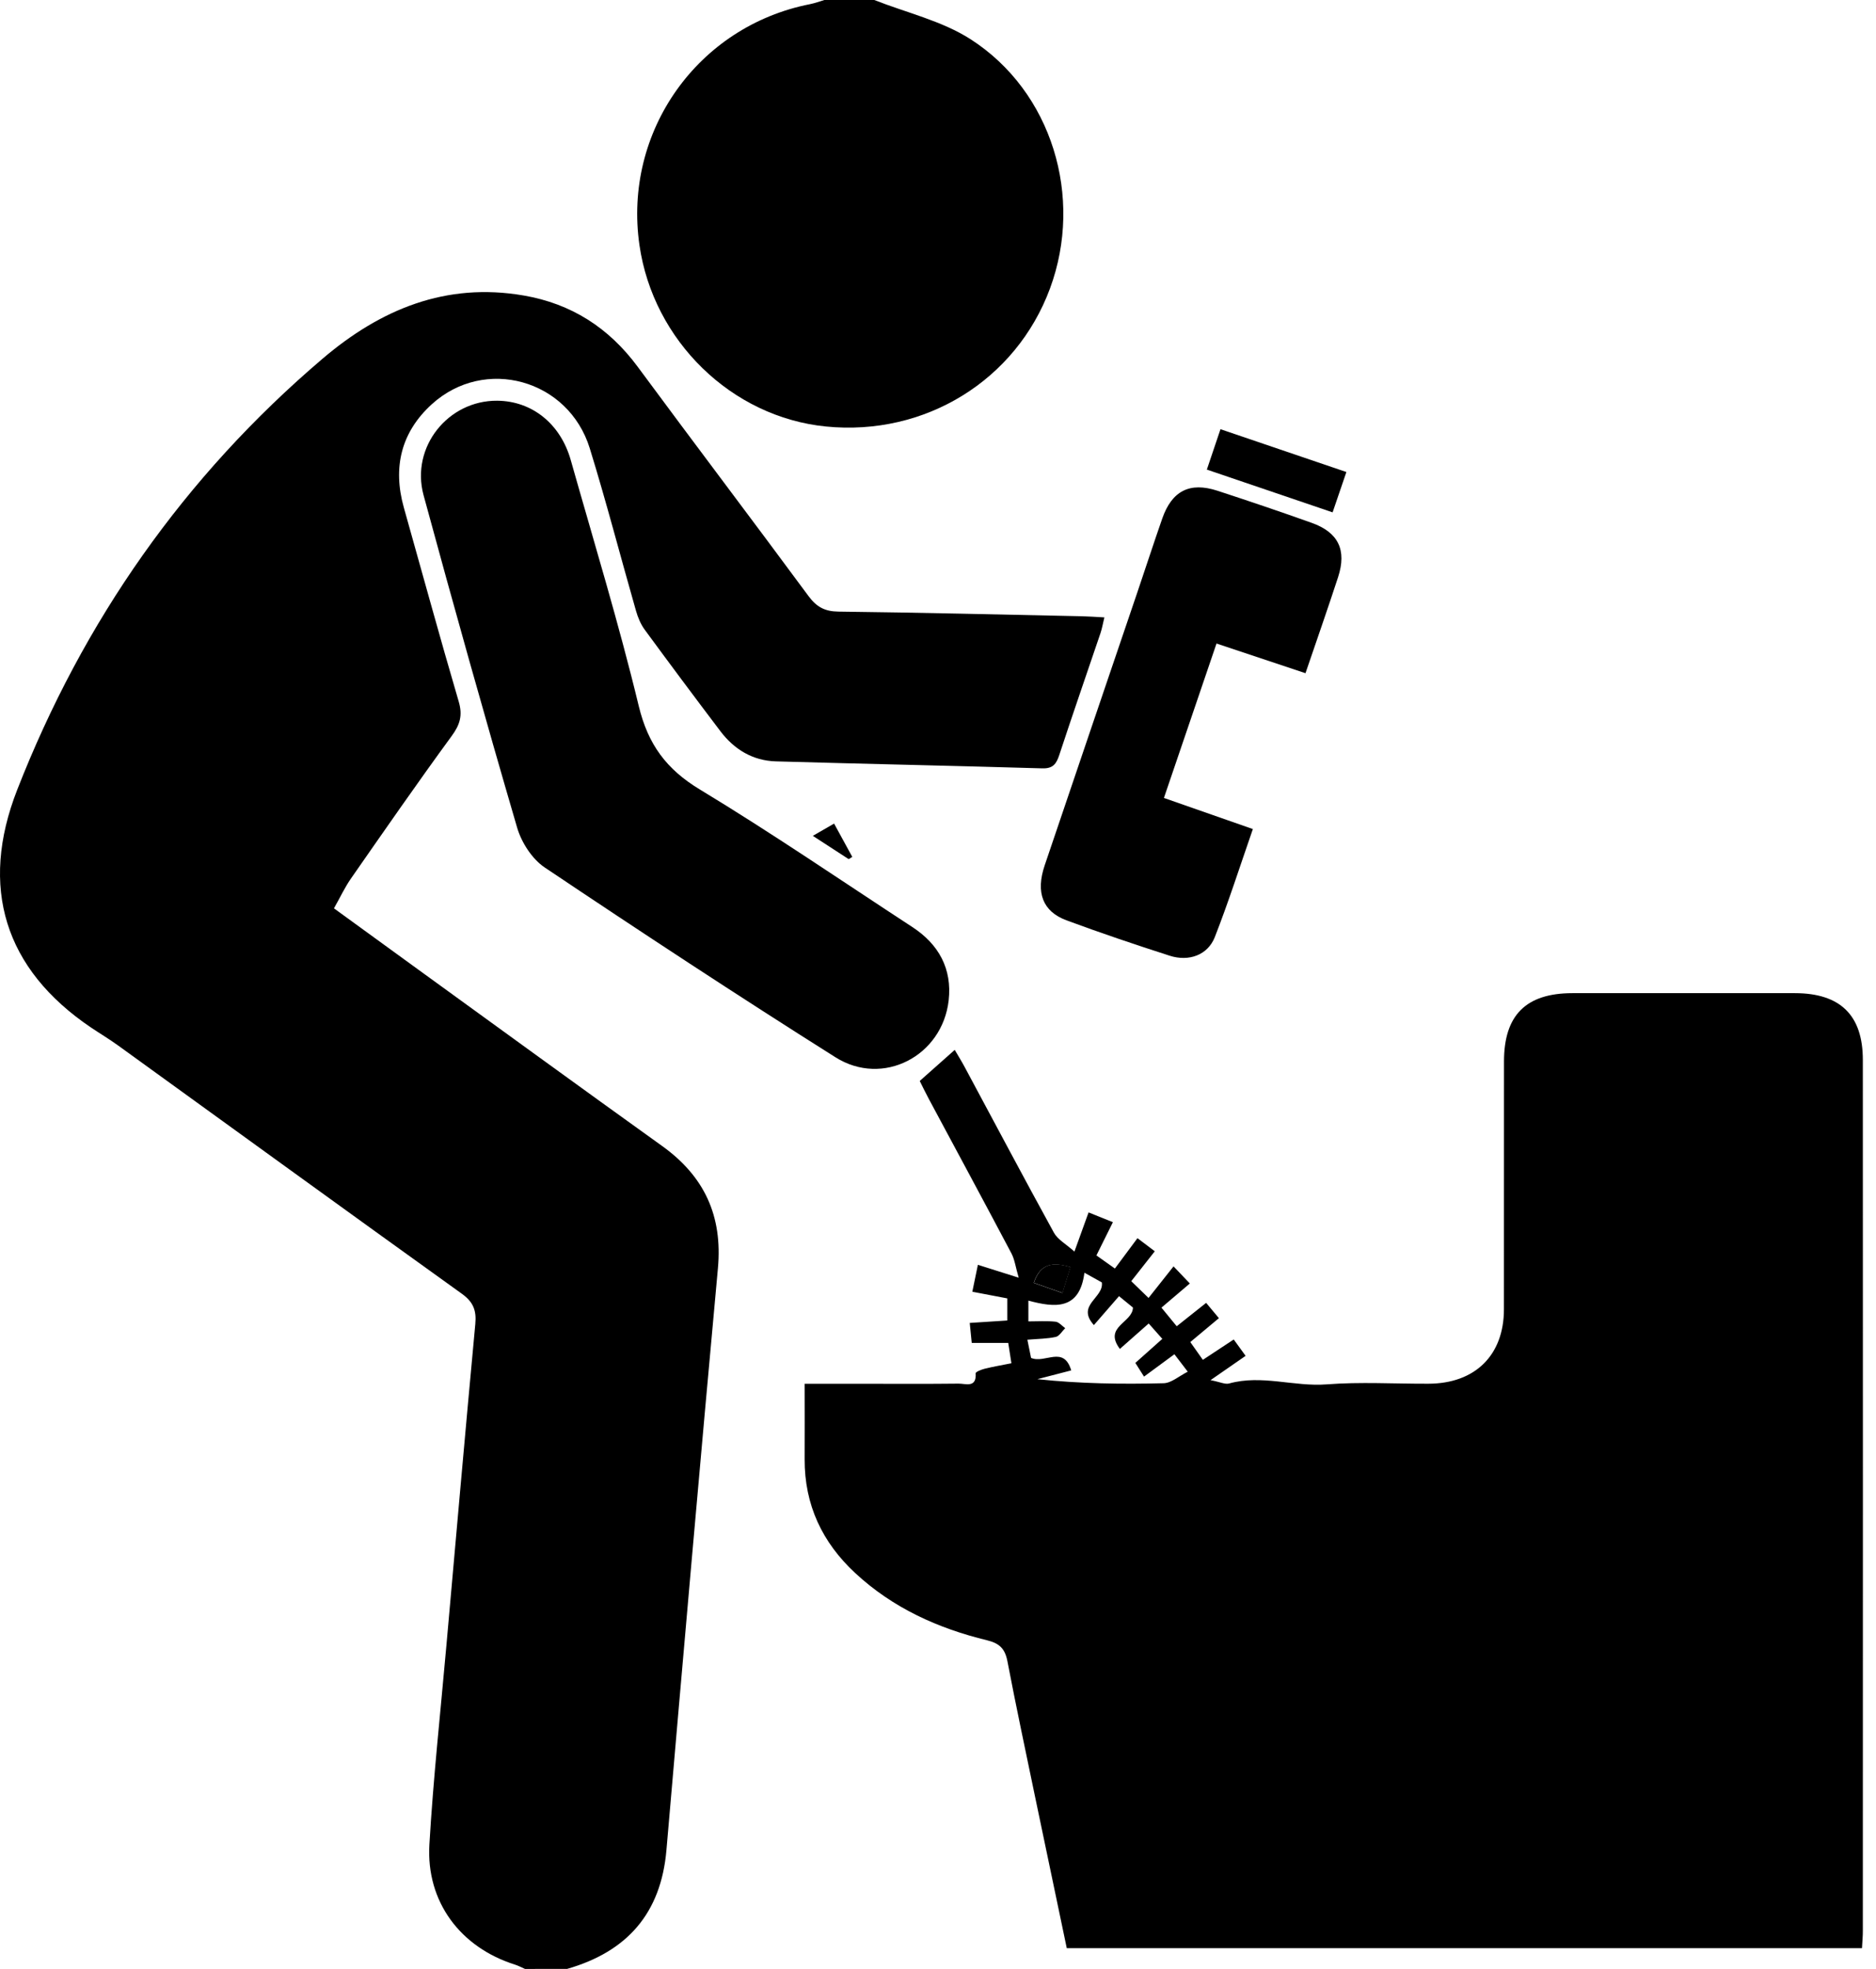 <svg width="61" height="64" viewBox="0 0 61 64" fill="none" xmlns="http://www.w3.org/2000/svg">
<path d="M17.07 63.999C16.96 63.951 16.855 63.893 16.742 63.858C14.969 63.298 13.854 61.816 13.962 59.956C14.089 57.796 14.324 55.641 14.515 53.486C14.825 50.003 15.13 46.518 15.455 43.036C15.497 42.594 15.389 42.319 15.015 42.051C11.282 39.373 7.564 36.673 3.84 33.983C3.554 33.776 3.25 33.595 2.957 33.398C0.145 31.5 -0.678 28.835 0.559 25.673C2.709 20.178 5.99 15.49 10.484 11.663C12.374 10.053 14.497 9.17 17.027 9.605C18.574 9.871 19.795 10.651 20.734 11.92C22.575 14.413 24.449 16.883 26.29 19.376C26.552 19.73 26.82 19.875 27.264 19.88C29.904 19.911 32.542 19.976 35.182 20.031C35.407 20.036 35.63 20.053 35.91 20.068C35.86 20.273 35.834 20.43 35.784 20.578C35.337 21.898 34.88 23.213 34.445 24.536C34.349 24.828 34.242 24.985 33.892 24.975C31.004 24.89 28.115 24.831 25.227 24.748C24.477 24.726 23.875 24.361 23.425 23.768C22.595 22.673 21.774 21.573 20.962 20.466C20.832 20.288 20.74 20.066 20.679 19.851C20.175 18.093 19.717 16.32 19.177 14.573C18.484 12.33 15.759 11.575 14.039 13.141C13.04 14.05 12.765 15.198 13.132 16.501C13.725 18.601 14.299 20.708 14.915 22.801C15.049 23.255 14.957 23.555 14.687 23.923C13.57 25.45 12.492 27.005 11.412 28.556C11.212 28.843 11.064 29.165 10.859 29.525C11.787 30.2 12.689 30.856 13.592 31.51C16.235 33.425 18.874 35.346 21.527 37.248C22.902 38.233 23.499 39.521 23.344 41.223C22.765 47.525 22.214 53.83 21.67 60.135C21.492 62.198 20.385 63.44 18.44 63.998C17.985 63.999 17.527 63.999 17.07 63.999Z" fill="black"/>
<path d="M28.428 0C29.478 0.415 30.628 0.677 31.562 1.277C34.208 2.978 35.238 6.408 34.143 9.373C33.038 12.362 30.078 14.187 26.853 13.863C23.788 13.557 21.24 11.077 20.792 7.965C20.26 4.275 22.685 0.853 26.34 0.135C26.498 0.103 26.65 0.047 26.805 0C27.347 0 27.887 0 28.428 0Z" fill="black"/>
<path d="M60.544 63.324C51.906 63.324 43.327 63.324 34.687 63.324C34.347 61.699 34.006 60.078 33.667 58.454C33.359 56.968 33.041 55.483 32.756 53.992C32.677 53.587 32.496 53.414 32.094 53.316C30.499 52.929 29.031 52.266 27.811 51.134C26.736 50.139 26.157 48.913 26.164 47.429C26.169 46.641 26.164 45.852 26.164 44.979C26.844 44.979 27.479 44.979 28.114 44.979C29.132 44.979 30.151 44.986 31.169 44.974C31.397 44.971 31.759 45.126 31.724 44.636C31.721 44.594 31.907 44.517 32.014 44.491C32.292 44.422 32.576 44.374 32.887 44.312C32.851 44.076 32.819 43.876 32.784 43.651C32.396 43.651 32.029 43.651 31.597 43.651C31.577 43.447 31.557 43.256 31.532 43.001C31.959 42.974 32.341 42.949 32.754 42.922C32.754 42.671 32.754 42.451 32.754 42.204C32.384 42.134 32.026 42.066 31.616 41.987C31.679 41.684 31.731 41.428 31.797 41.112C32.209 41.242 32.574 41.358 33.124 41.531C33.022 41.184 32.994 40.941 32.887 40.739C32.002 39.066 31.104 37.403 30.209 35.734C30.102 35.536 30.004 35.331 29.906 35.136C30.282 34.801 30.636 34.487 31.044 34.126C31.151 34.309 31.266 34.494 31.369 34.686C32.334 36.481 33.287 38.282 34.269 40.068C34.392 40.291 34.659 40.434 34.936 40.682C35.127 40.153 35.251 39.807 35.396 39.409C35.667 39.517 35.906 39.612 36.187 39.726C35.994 40.114 35.831 40.443 35.651 40.807C35.836 40.939 36.017 41.066 36.252 41.233C36.494 40.907 36.726 40.596 36.986 40.246C37.176 40.389 37.351 40.523 37.549 40.672C37.296 40.994 37.067 41.284 36.784 41.644C36.949 41.806 37.109 41.959 37.346 42.189C37.631 41.829 37.874 41.523 38.159 41.163C38.374 41.389 38.512 41.532 38.689 41.719C38.369 41.991 38.086 42.233 37.766 42.504C37.952 42.731 38.089 42.898 38.262 43.109C38.587 42.851 38.889 42.611 39.219 42.349C39.359 42.517 39.487 42.669 39.634 42.846C39.322 43.106 39.037 43.344 38.704 43.623C38.837 43.811 38.962 43.987 39.112 44.201C39.462 43.971 39.771 43.767 40.116 43.539C40.241 43.711 40.359 43.874 40.502 44.071C40.154 44.312 39.826 44.539 39.362 44.861C39.674 44.921 39.837 45.006 39.967 44.969C41.029 44.674 42.077 45.081 43.141 44.998C44.236 44.913 45.342 44.981 46.444 44.977C47.964 44.974 48.901 44.053 48.902 42.557C48.904 39.871 48.901 37.184 48.904 34.498C48.906 32.994 49.621 32.284 51.129 32.282C53.541 32.281 55.952 32.281 58.364 32.282C59.837 32.284 60.572 32.998 60.572 34.451C60.576 43.886 60.574 53.321 60.572 62.757C60.574 62.921 60.557 63.084 60.544 63.324ZM37.199 44.746C37.082 44.561 36.999 44.431 36.917 44.301C37.224 44.028 37.497 43.782 37.794 43.519C37.627 43.331 37.494 43.181 37.351 43.019C37.037 43.296 36.746 43.553 36.414 43.846C35.867 43.119 36.829 42.999 36.839 42.501C36.712 42.398 36.557 42.271 36.386 42.131C36.109 42.451 35.856 42.741 35.569 43.071C34.981 42.416 35.901 42.188 35.827 41.684C35.686 41.606 35.516 41.511 35.261 41.369C35.106 42.589 34.306 42.509 33.439 42.276C33.439 42.534 33.439 42.712 33.439 42.951C33.747 42.951 34.037 42.931 34.321 42.961C34.432 42.972 34.531 43.097 34.636 43.171C34.534 43.271 34.446 43.431 34.329 43.456C34.051 43.517 33.757 43.517 33.406 43.547C33.457 43.797 33.499 44.004 33.526 44.138C33.981 44.334 34.584 43.719 34.832 44.544C34.407 44.654 34.069 44.741 33.731 44.829C35.119 44.977 36.479 44.996 37.839 44.961C38.087 44.954 38.331 44.733 38.621 44.586C38.439 44.349 38.321 44.194 38.187 44.019C37.854 44.264 37.554 44.484 37.199 44.746ZM33.612 41.699C33.926 41.809 34.219 41.913 34.544 42.028C34.644 41.703 34.721 41.453 34.802 41.186C34.252 41.026 33.831 41.047 33.612 41.699Z" fill="black"/>
<path d="M16.17 13.025C17.297 13.036 18.224 13.771 18.559 14.956C19.312 17.616 20.122 20.264 20.77 22.951C21.072 24.197 21.667 25.004 22.757 25.662C25.104 27.082 27.37 28.634 29.667 30.134C30.525 30.694 30.962 31.491 30.847 32.516C30.642 34.329 28.705 35.339 27.164 34.365C23.982 32.359 20.837 30.292 17.712 28.197C17.302 27.922 16.957 27.386 16.815 26.902C15.765 23.311 14.754 19.707 13.772 16.094C13.349 14.527 14.572 13.011 16.17 13.025Z" fill="black"/>
<path d="M37.846 25.937C38.816 26.277 39.746 26.602 40.738 26.948C40.318 28.157 39.946 29.322 39.501 30.459C39.273 31.04 38.663 31.267 38.033 31.065C36.908 30.703 35.786 30.325 34.678 29.915C33.903 29.628 33.671 29.009 33.969 28.128C34.966 25.177 35.973 22.227 36.974 19.277C37.248 18.47 37.511 17.66 37.791 16.857C38.106 15.954 38.686 15.657 39.588 15.952C40.613 16.287 41.634 16.632 42.651 16.995C43.519 17.305 43.796 17.878 43.509 18.76C43.174 19.785 42.818 20.803 42.449 21.882C41.488 21.562 40.553 21.25 39.556 20.917C38.983 22.595 38.424 24.238 37.846 25.937Z" fill="black"/>
<path d="M43.331 16.654C41.957 16.188 40.632 15.738 39.242 15.264C39.391 14.823 39.526 14.421 39.685 13.951C41.064 14.419 42.401 14.874 43.779 15.343C43.62 15.808 43.482 16.209 43.331 16.654Z" fill="black"/>
<path d="M27.596 27.926C27.233 27.691 26.868 27.454 26.43 27.169C26.675 27.028 26.875 26.913 27.121 26.77C27.33 27.149 27.521 27.501 27.713 27.853C27.675 27.878 27.635 27.901 27.596 27.926Z" fill="black"/>
<path d="M33.617 41.697C33.836 41.044 34.257 41.022 34.809 41.184C34.727 41.45 34.651 41.7 34.55 42.026C34.222 41.91 33.929 41.807 33.617 41.697Z" fill="black"/>
</svg>
